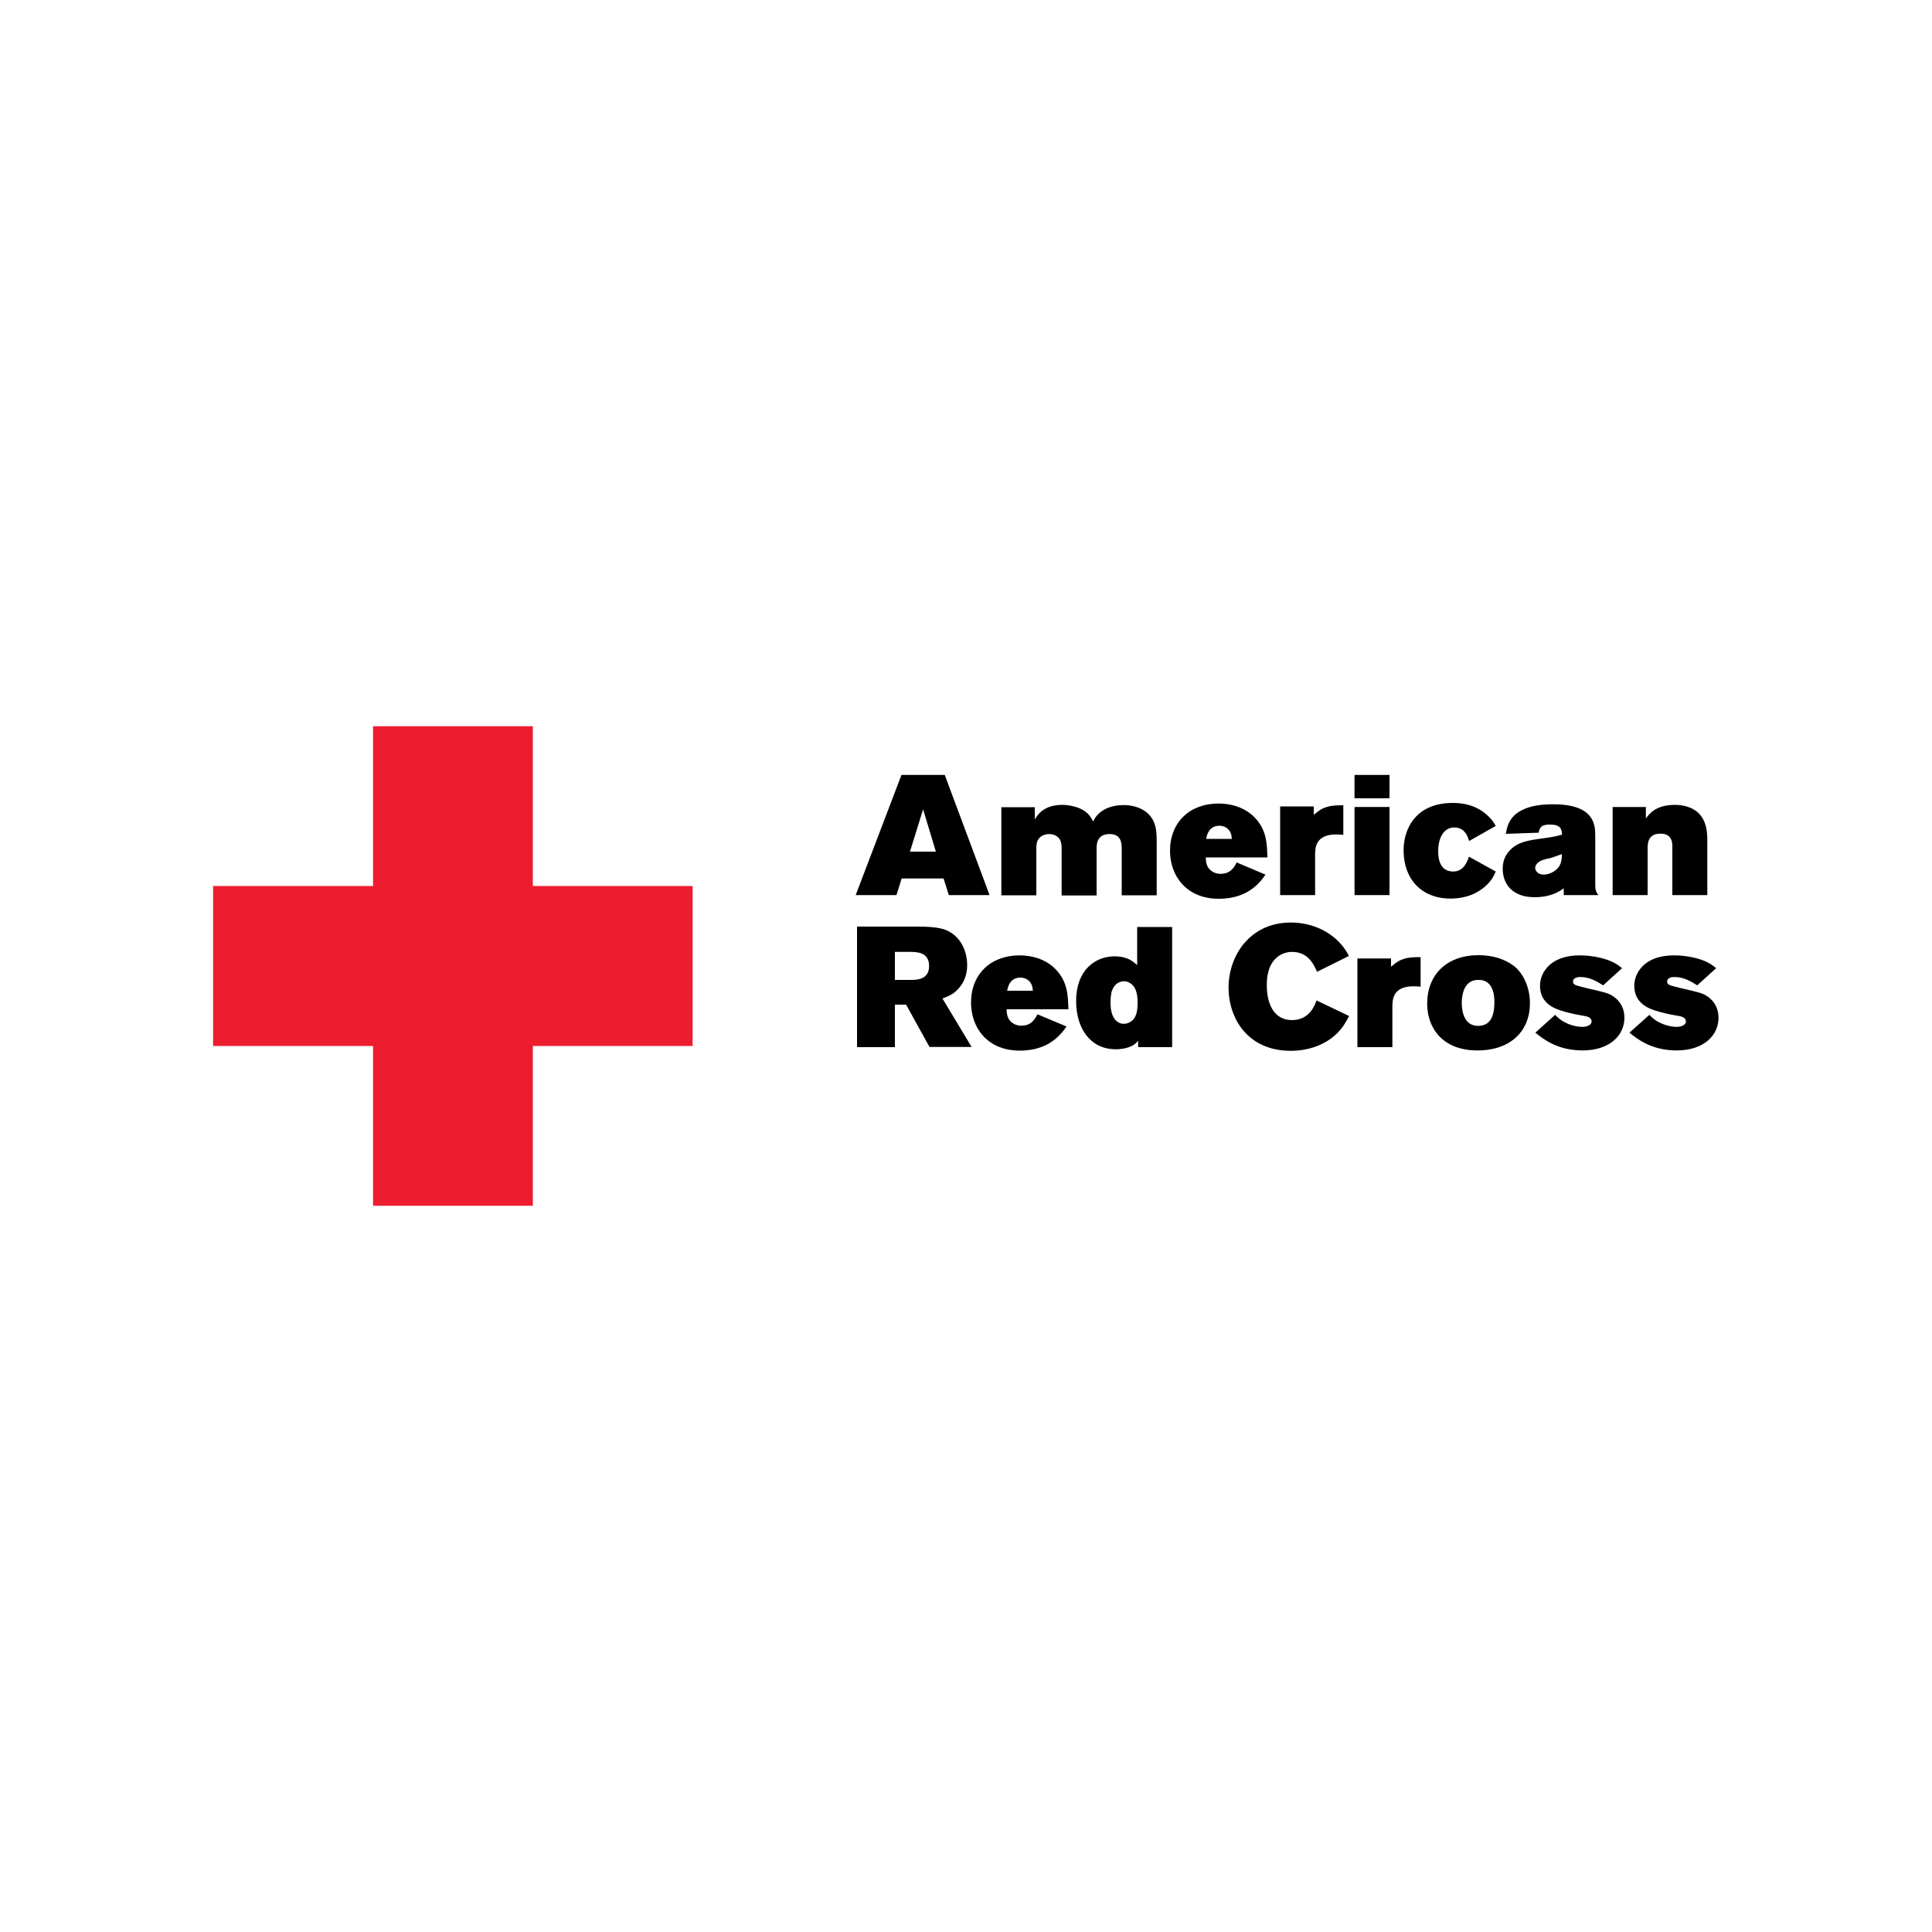 <?xml version="1.0" encoding="utf-8"?>
<!-- Generator: Adobe Illustrator 24.2.0, SVG Export Plug-In . SVG Version: 6.00 Build 0)  -->
<svg version="1.1" id="Layer_1" xmlns="http://www.w3.org/2000/svg" xmlns:xlink="http://www.w3.org/1999/xlink" x="0px" y="0px"
	 viewBox="0 0 1000 1000" style="enable-background:new 0 0 1000 1000;" xml:space="preserve">
<style type="text/css">
	.st0{fill-rule:evenodd;clip-rule:evenodd;fill:#ED1C2E;}
	.st1{fill-rule:evenodd;clip-rule:evenodd;}
</style>
<g>
	<polygon class="st0" points="193.1,458.6 110.3,458.6 110.3,541.4 193.1,541.4 193.1,624.1 275.8,624.1 275.8,541.4 358.5,541.4 
		358.5,458.6 275.8,458.6 275.8,375.9 193.1,375.9 193.1,458.6 	"/>
	<path class="st1" d="M484.4,440.8H471l6.8-21.9L484.4,440.8L484.4,440.8z M442.9,463.3h21.1l2.7-8.6h21.7l2.7,8.6h21.1l-23.2-62.2
		h-22.4L442.9,463.3L442.9,463.3z"/>
	<path class="st1" d="M535.5,424.3c1.4-2.3,4.5-7.7,14.4-7.7c1.6,0,4.1,0.2,7,1.1c5.9,1.8,7.7,5.1,8.9,7.5c1.3-3,5.5-8.5,15.9-8.5
		c4.9,0,9.7,1.6,12.7,4.6c4.1,4.1,4.2,9,4.3,13.3v28.8h-18.1v-23.9c0-2.9-0.1-7.8-6.3-7.8c-6.6,0-6.7,5.4-6.7,7.4v24.4h-18.1v-24.7
		c0-0.9-0.1-1.8-0.3-2.6c-0.8-3.5-3.9-4.5-6.1-4.5c-1.8,0-3.7,0.6-4.9,1.8c-1.7,1.7-1.7,3.5-1.8,5.1v24.8h-18.1v-45.6h17.3V424.3
		L535.5,424.3z"/>
	<path class="st1" d="M624.3,434.2c0.4-2,1.4-6.8,6.9-6.8c2.5,0,5.3,1.4,6.1,4.7c0.2,0.7,0.2,1.4,0.3,2.1H624.3L624.3,434.2z
		 M640.1,446.4c-1.8,3.7-4.1,5.9-8.3,5.9c-3.3,0-5-1.7-5.5-2.1c-2-2-2.1-4.4-2.2-6.4H656c-0.2-7-0.3-14.5-7-21.1
		c-5.6-5.4-12.8-6.8-18.3-6.8c-14.8,0-25.1,9.6-25.1,24.5c0,12.7,8.3,24.8,25.2,24.8c10.9,0,18.8-4.3,24.2-12.5L640.1,446.4
		L640.1,446.4z"/>
	<path class="st1" d="M680.1,421.7c4.9-4.4,8.3-4.9,15.2-4.9v15.3c-1.2-0.1-2.5-0.2-3.7-0.2c-10.7,0-10.8,7-10.9,9.9v21.5h-18.1
		v-45.9h17.4V421.7L680.1,421.7z"/>
	<path class="st1" d="M701.1,401.1h18.1v12.1h-18.1V401.1L701.1,401.1z M701.1,417.7h18.1v45.6h-18.1V417.7L701.1,417.7z"/>
	<path class="st1" d="M774.2,451.1c-1.1,2.5-2.1,4.4-4.4,6.7c-2.6,2.6-8.5,7.3-19,7.3c-15.1,0-24.3-10.2-24.3-24.9
		c0-7.6,2.7-13.7,6.5-17.6c6.3-6.6,15.4-7,18.8-7c3.1,0,11.8,0.1,18.8,7.1c1.8,1.8,2.6,3,3.6,4.8l-13.8,7.8c-1.1-4.1-3.3-7-7.7-7
		c-5.5,0-8.3,5.5-8.3,12.3c0,3.6,0.7,10.5,7.8,10.5c5.5,0,7.3-5.3,8.1-7.7L774.2,451.1L774.2,451.1z"/>
	<path class="st1" d="M808.4,442.1c0,1.6,0,3.4-0.9,5.4c-1.6,3.5-5.8,5.2-8.4,5.2c-3.4,0-4.5-2.3-4.5-3.5c0-0.5,0.2-2.6,3.7-4
		c1.6-0.5,3.2-0.9,4.7-1.2C804.9,443.3,806.7,442.7,808.4,442.1L808.4,442.1z M796.4,431c0.6-3.2,1.8-4.2,5.9-4.2
		c5.2,0,6.1,2.1,6.2,5.2c-2.7,0.8-4.7,1.2-9.7,1.9c-8,1.1-12.9,1.8-17.1,6c-3.3,3.3-3.9,7-3.9,9.8c0,7.8,5,14.7,16.5,14.7
		c8.5,0,12.8-3,15.1-4.6v3.5h17.9c-1.3-1.9-1.6-2.6-1.6-5.6v-24.8c0-5.5,0-16.6-21.7-16.6c-4.8,0-11.3,0.4-16.4,3.1
		c-6.5,3.4-7.5,8.3-8.2,12.2L796.4,431L796.4,431z"/>
	<path class="st1" d="M851.8,423.8c1.5-2.1,4.9-7.2,15-7.2c7.2,0,10.8,2.8,12.3,4.2c4.3,4.2,4.6,10.3,4.6,13.7v28.8h-18.1v-24.9
		c0-2.3-0.1-6.9-6.2-6.9c-6.4,0-6.6,5-6.6,7.5v24.3h-18.1v-45.6h17.2V423.8L851.8,423.8z"/>
	<path class="st1" d="M471.3,492.7c3.4,0,9.6,0.2,9.6,7.3c0,7-6.2,7.2-9.5,7.2h-8.2v-14.5H471.3L471.3,492.7z M443.5,542h19.7V520
		h5.8l12.1,21.9h21.8l-15.1-25.1c2.9-1.1,5.6-2.1,8-4.8c4.5-4.6,4.8-10.1,4.8-12.5c0-6-2.5-14.4-10.7-18c-3.8-1.6-9.4-1.9-15.3-1.9
		h-31V542L443.5,542z"/>
	<path class="st1" d="M521.3,512.8c0.4-2,1.4-6.8,6.9-6.8c2.5,0,5.3,1.4,6.1,4.7c0.2,0.7,0.2,1.4,0.3,2.1H521.3L521.3,512.8z
		 M537,525c-1.9,3.7-4.1,5.9-8.3,5.9c-3.3,0-5-1.7-5.5-2.1c-2-2-2.1-4.4-2.2-6.4H553c-0.2-7-0.3-14.5-7-21.1
		c-5.5-5.4-12.8-6.8-18.3-6.8c-14.8,0-25.1,9.6-25.1,24.5c0,12.7,8.3,24.8,25.2,24.8c10.9,0,18.8-4.3,24.2-12.5L537,525L537,525z"/>
	<path class="st1" d="M577.4,528c-1.2-1.3-2.6-3.8-2.6-9c0-2.1,0.2-3.8,0.5-5.4c1.6-5.7,5.9-5.7,6.5-5.7c1.7,0,5,1,6.3,5.3
		c0.6,1.8,0.7,3.8,0.7,5.7c0,2.3,0,6.5-2.4,9c-1.2,1.2-2.9,2-4.6,2C580.3,530,578.6,529.3,577.4,528L577.4,528z M588.5,499.5
		c-1.8-1.7-4.8-4.5-11.6-4.5c-10,0-19.9,7.1-19.9,23.1c0,14.4,7.5,25,20.5,25c1.9,0,4.3-0.2,6.9-1.1c2.6-1,3.4-1.9,4.7-3.3v3.3h17.6
		v-62.2h-18.1V499.5L588.5,499.5z"/>
	<path class="st1" d="M698.3,525.9c-1.6,3-3.1,5.8-6.1,8.8c-6.3,6.3-15.2,9.2-24.1,9.2c-22.2,0-32.2-16.7-32.2-32.7
		c0-16.7,11.2-33.7,32.2-33.7c9.4,0,18.4,3.4,24.9,10c2.6,2.7,3.9,4.8,5.2,7.3l-16.5,8.2c-1.6-3.7-4.6-10.3-12.9-10.3
		c-4.3,0-7,2-8.4,3.3c-4.7,4.5-4.7,11.5-4.7,14c0,9.2,3.4,18,13.1,18c9.2,0,11.9-8.1,12.6-10.2L698.3,525.9L698.3,525.9z"/>
	<path class="st1" d="M720.1,500.3c4.9-4.4,8.3-4.9,15.2-4.9v15.3c-1.2-0.1-2.5-0.2-3.7-0.2c-10.7,0-10.8,7-10.9,10V542h-18.1v-45.9
		h17.4V500.3L720.1,500.3z"/>
	<path class="st1" d="M765,507.2c8.3-0.3,8.5,8.9,8.5,11.6c0,6.9-2,12.2-8.4,12.2c-7.4,0-8.5-7.7-8.5-12.1
		C756.7,513.9,758.2,507.3,765,507.2L765,507.2z M765.6,494.4c-16.8-0.1-26.9,10.1-26.9,25.1c0,12.2,7.6,24.2,26,24.2
		c17.3,0,27.2-10.1,27.2-24.5c0-7.2-2.8-14.1-7.1-18.2C781.2,497.7,774.8,494.5,765.6,494.4L765.6,494.4z"/>
	<path class="st1" d="M804.9,525.3c1.7,1.7,3.3,3.2,6.9,4.7c3.3,1.3,5.7,1.5,7.2,1.5c2.2,0,4.8-0.8,4.8-2.8c0-2.3-2.7-2.7-4.6-3
		c-1.6-0.3-5.4-0.9-9.5-2.1c-4.2-1.2-12.6-3.7-12.6-13.4c0-4,1.8-7.7,4.6-10.4c5.4-5.1,13.1-5.3,16.1-5.3c3.4,0,6.9,0.4,10.3,1.2
		c6.3,1.5,8.9,3.4,11.5,5.4l-9.8,8.9c-3.1-1.9-6.9-4.3-11.7-4.3c-0.7,0-3.9,0-3.9,2.4c0,1.7,1.2,1.9,7.3,3.4
		c8.1,1.9,10,2.3,12.2,3.4c4.6,2.5,7.1,6.7,7.1,11.9c0,9-7.5,16.9-21.7,16.9c-13,0-20.5-6-24.4-9.2L804.9,525.3L804.9,525.3z"/>
	<path class="st1" d="M853.7,525.3c1.7,1.7,3.3,3.2,6.9,4.7c3.3,1.3,5.7,1.5,7.2,1.5c2.2,0,4.8-0.8,4.8-2.8c0-2.3-2.7-2.7-4.6-3
		c-1.6-0.3-5.4-0.9-9.5-2.1c-4.2-1.2-12.6-3.7-12.6-13.4c0-4,1.8-7.7,4.6-10.4c5.4-5.1,13.1-5.3,16.1-5.3c3.4,0,6.9,0.4,10.3,1.2
		c6.3,1.5,8.9,3.4,11.4,5.4l-9.8,8.9c-3.1-1.9-6.9-4.3-11.7-4.3c-0.7,0-3.9,0-3.9,2.4c0,1.7,1.2,1.9,7.3,3.4
		c8.1,1.9,10,2.3,12.2,3.4c4.6,2.5,7.1,6.7,7.1,11.9c0,9-7.5,16.9-21.7,16.9c-13,0-20.5-6-24.4-9.2L853.7,525.3L853.7,525.3z"/>
</g>
</svg>
